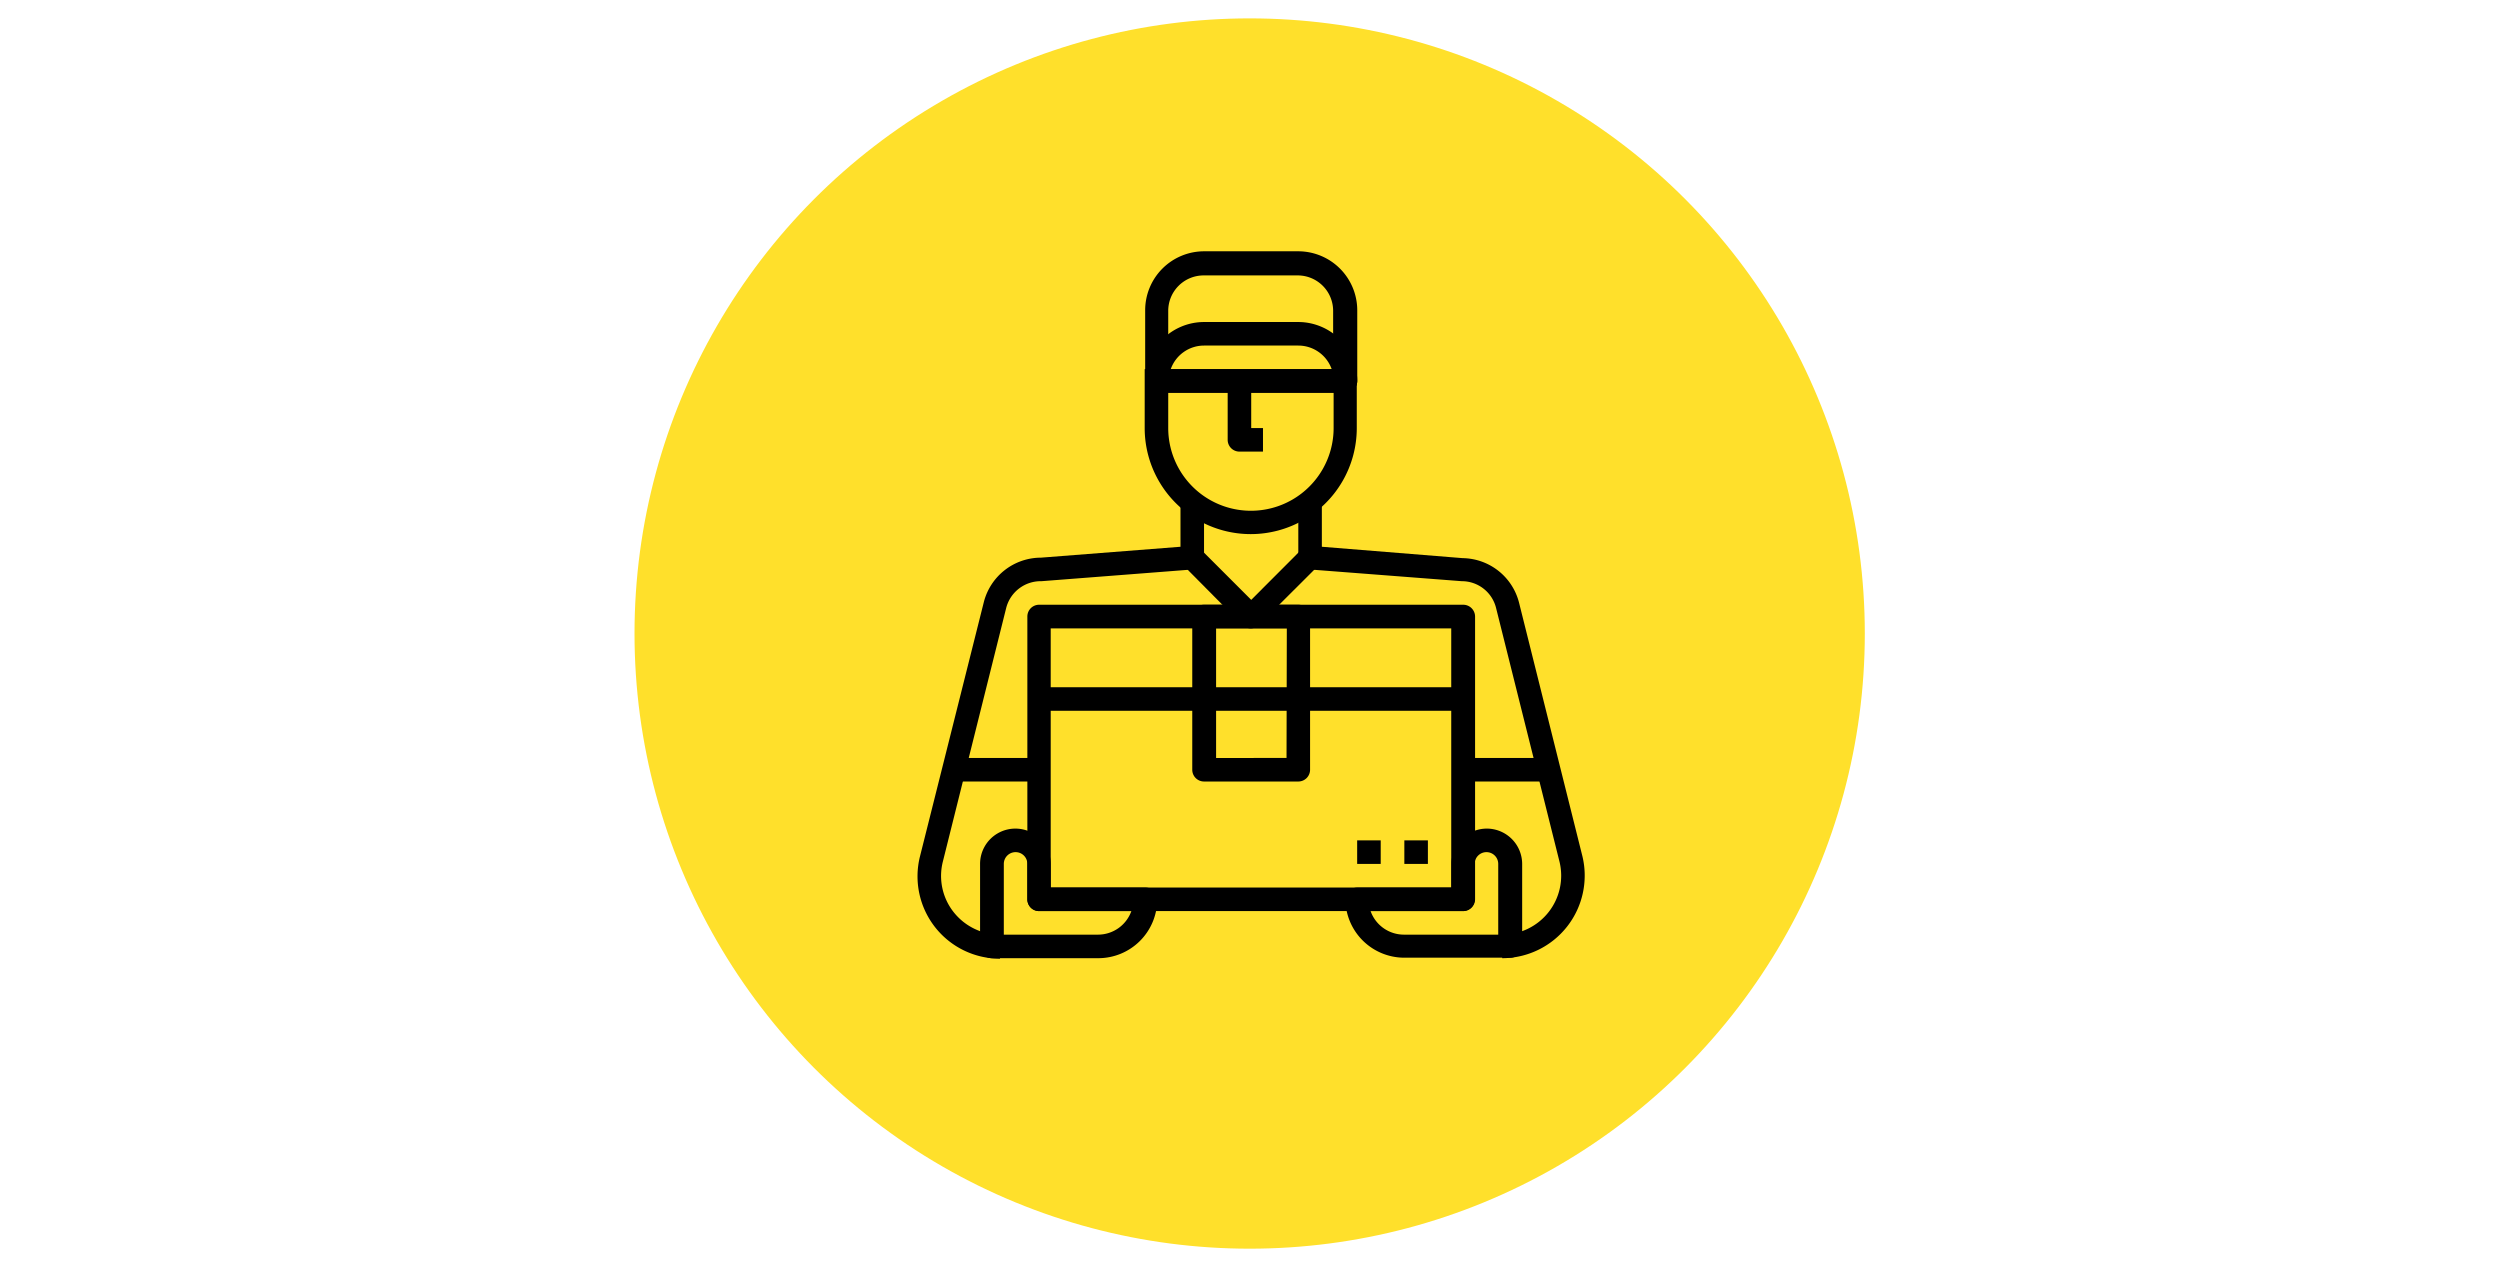 <svg xmlns="http://www.w3.org/2000/svg" viewBox="0 0 256.97 129.98"><defs><style>.cls-1{opacity:0;}.cls-2{fill:#ffe02b;}</style></defs><title>Asset 8</title><g id="Layer_2" data-name="Layer 2"><g id="Layer_1-2" data-name="Layer 1"><rect class="cls-1" width="256.97" height="129.98"/><circle class="cls-2" cx="128.45" cy="65.12" r="63.23"/><path d="M137.08,37.94V44a8.48,8.48,0,1,1-17,0V37.94h-2.42V44a10.9,10.9,0,1,0,21.8,0V37.94Z"/><path d="M162.65,88l-6.52-26.09a6.07,6.07,0,0,0-5.78-4.54L135.87,56.2V51.26h-2.42v6.06a1.22,1.22,0,0,0,1.12,1.21l15.69,1.21h0a3.62,3.62,0,0,1,3.51,2.72l6.52,26.08a6.06,6.06,0,0,1-5.88,7.53v2.42A8.49,8.49,0,0,0,162.65,88Z"/><path d="M121.34,51.26V56.2L107,57.32h0a6.07,6.07,0,0,0-5.87,4.55L94.57,88a8.46,8.46,0,0,0,8.22,10.54V96.07a6,6,0,0,1-1.47-.18,6.1,6.1,0,0,1-3.73-2.76,6,6,0,0,1-.67-4.59l6.51-26.07a3.66,3.66,0,0,1,3.62-2.73l15.6-1.21a1.21,1.21,0,0,0,1.11-1.21V51.26Z"/><path d="M133.45,25.83h-9.69a6.06,6.06,0,0,0-6.05,6.06v7.27a1.21,1.21,0,0,0,1.21,1.21h19.37a1.22,1.22,0,0,0,1.22-1.21V31.89A6.07,6.07,0,0,0,133.45,25.83Zm3.63,12.11h-17v-6a3.64,3.64,0,0,1,3.63-3.63h9.69a3.64,3.64,0,0,1,3.63,3.63v6Z"/><path d="M133.45,33.1h-9.69a6.06,6.06,0,0,0-6.05,6.06,1.21,1.21,0,0,0,1.21,1.21h19.37a1.22,1.22,0,0,0,1.22-1.21A6.07,6.07,0,0,0,133.45,33.1Zm-13.11,4.84a3.63,3.63,0,0,1,3.42-2.42h9.69a3.64,3.64,0,0,1,3.43,2.42Z"/><path d="M128.61,44V39.16h-2.42v6.05a1.21,1.21,0,0,0,1.21,1.21h2.42V44Z"/><path d="M117.71,91.23H108V88.8a3.63,3.63,0,0,0-7.26,0v8.48A1.21,1.21,0,0,0,102,98.49h10.89a6.06,6.06,0,0,0,6.06-6A1.21,1.21,0,0,0,117.71,91.23Zm-4.85,4.84h-9.68V88.8a1.21,1.21,0,0,1,2.42,0v3.64a1.21,1.21,0,0,0,1.21,1.21h9.48A3.64,3.64,0,0,1,112.86,96.07Z"/><rect x="98.33" y="77.91" width="8.48" height="2.42"/><rect x="150.4" y="77.91" width="8.48" height="2.42"/><path d="M150.4,62.16H106.81a1.21,1.21,0,0,0-1.21,1.21V92.44a1.21,1.21,0,0,0,1.21,1.21H150.4a1.22,1.22,0,0,0,1.22-1.21V63.37A1.22,1.22,0,0,0,150.4,62.16Zm-1.21,29.07H108V64.59h41.17V91.23Z"/><rect x="144.35" y="86.38" width="2.42" height="2.42"/><rect x="139.5" y="86.38" width="2.42" height="2.42"/><path d="M133.8,56.46l-5.19,5.2-5.2-5.2-1.71,1.72,6,6.05a1.22,1.22,0,0,0,.86.36,1.18,1.18,0,0,0,.85-.36l6.06-6.05Z"/><path d="M152.83,85.17a3.64,3.64,0,0,0-3.64,3.63v2.43h-9.68a1.22,1.22,0,0,0-1.22,1.21,6.06,6.06,0,0,0,6.06,6h10.9a1.21,1.21,0,0,0,1.21-1.21V88.8A3.64,3.64,0,0,0,152.83,85.17ZM154,96.07h-9.69a3.64,3.64,0,0,1-3.43-2.42h9.48a1.22,1.22,0,0,0,1.22-1.21V88.8a1.21,1.21,0,1,1,2.42,0v7.27Z"/><rect x="106.81" y="70.64" width="43.59" height="2.42"/><path d="M133.45,62.16h-9.69a1.21,1.21,0,0,0-1.21,1.21V79.12a1.21,1.21,0,0,0,1.21,1.21h9.69a1.21,1.21,0,0,0,1.21-1.21V63.37A1.21,1.21,0,0,0,133.45,62.16Zm-1.21,15.75H125V64.58h7.27Z"/></g></g></svg>